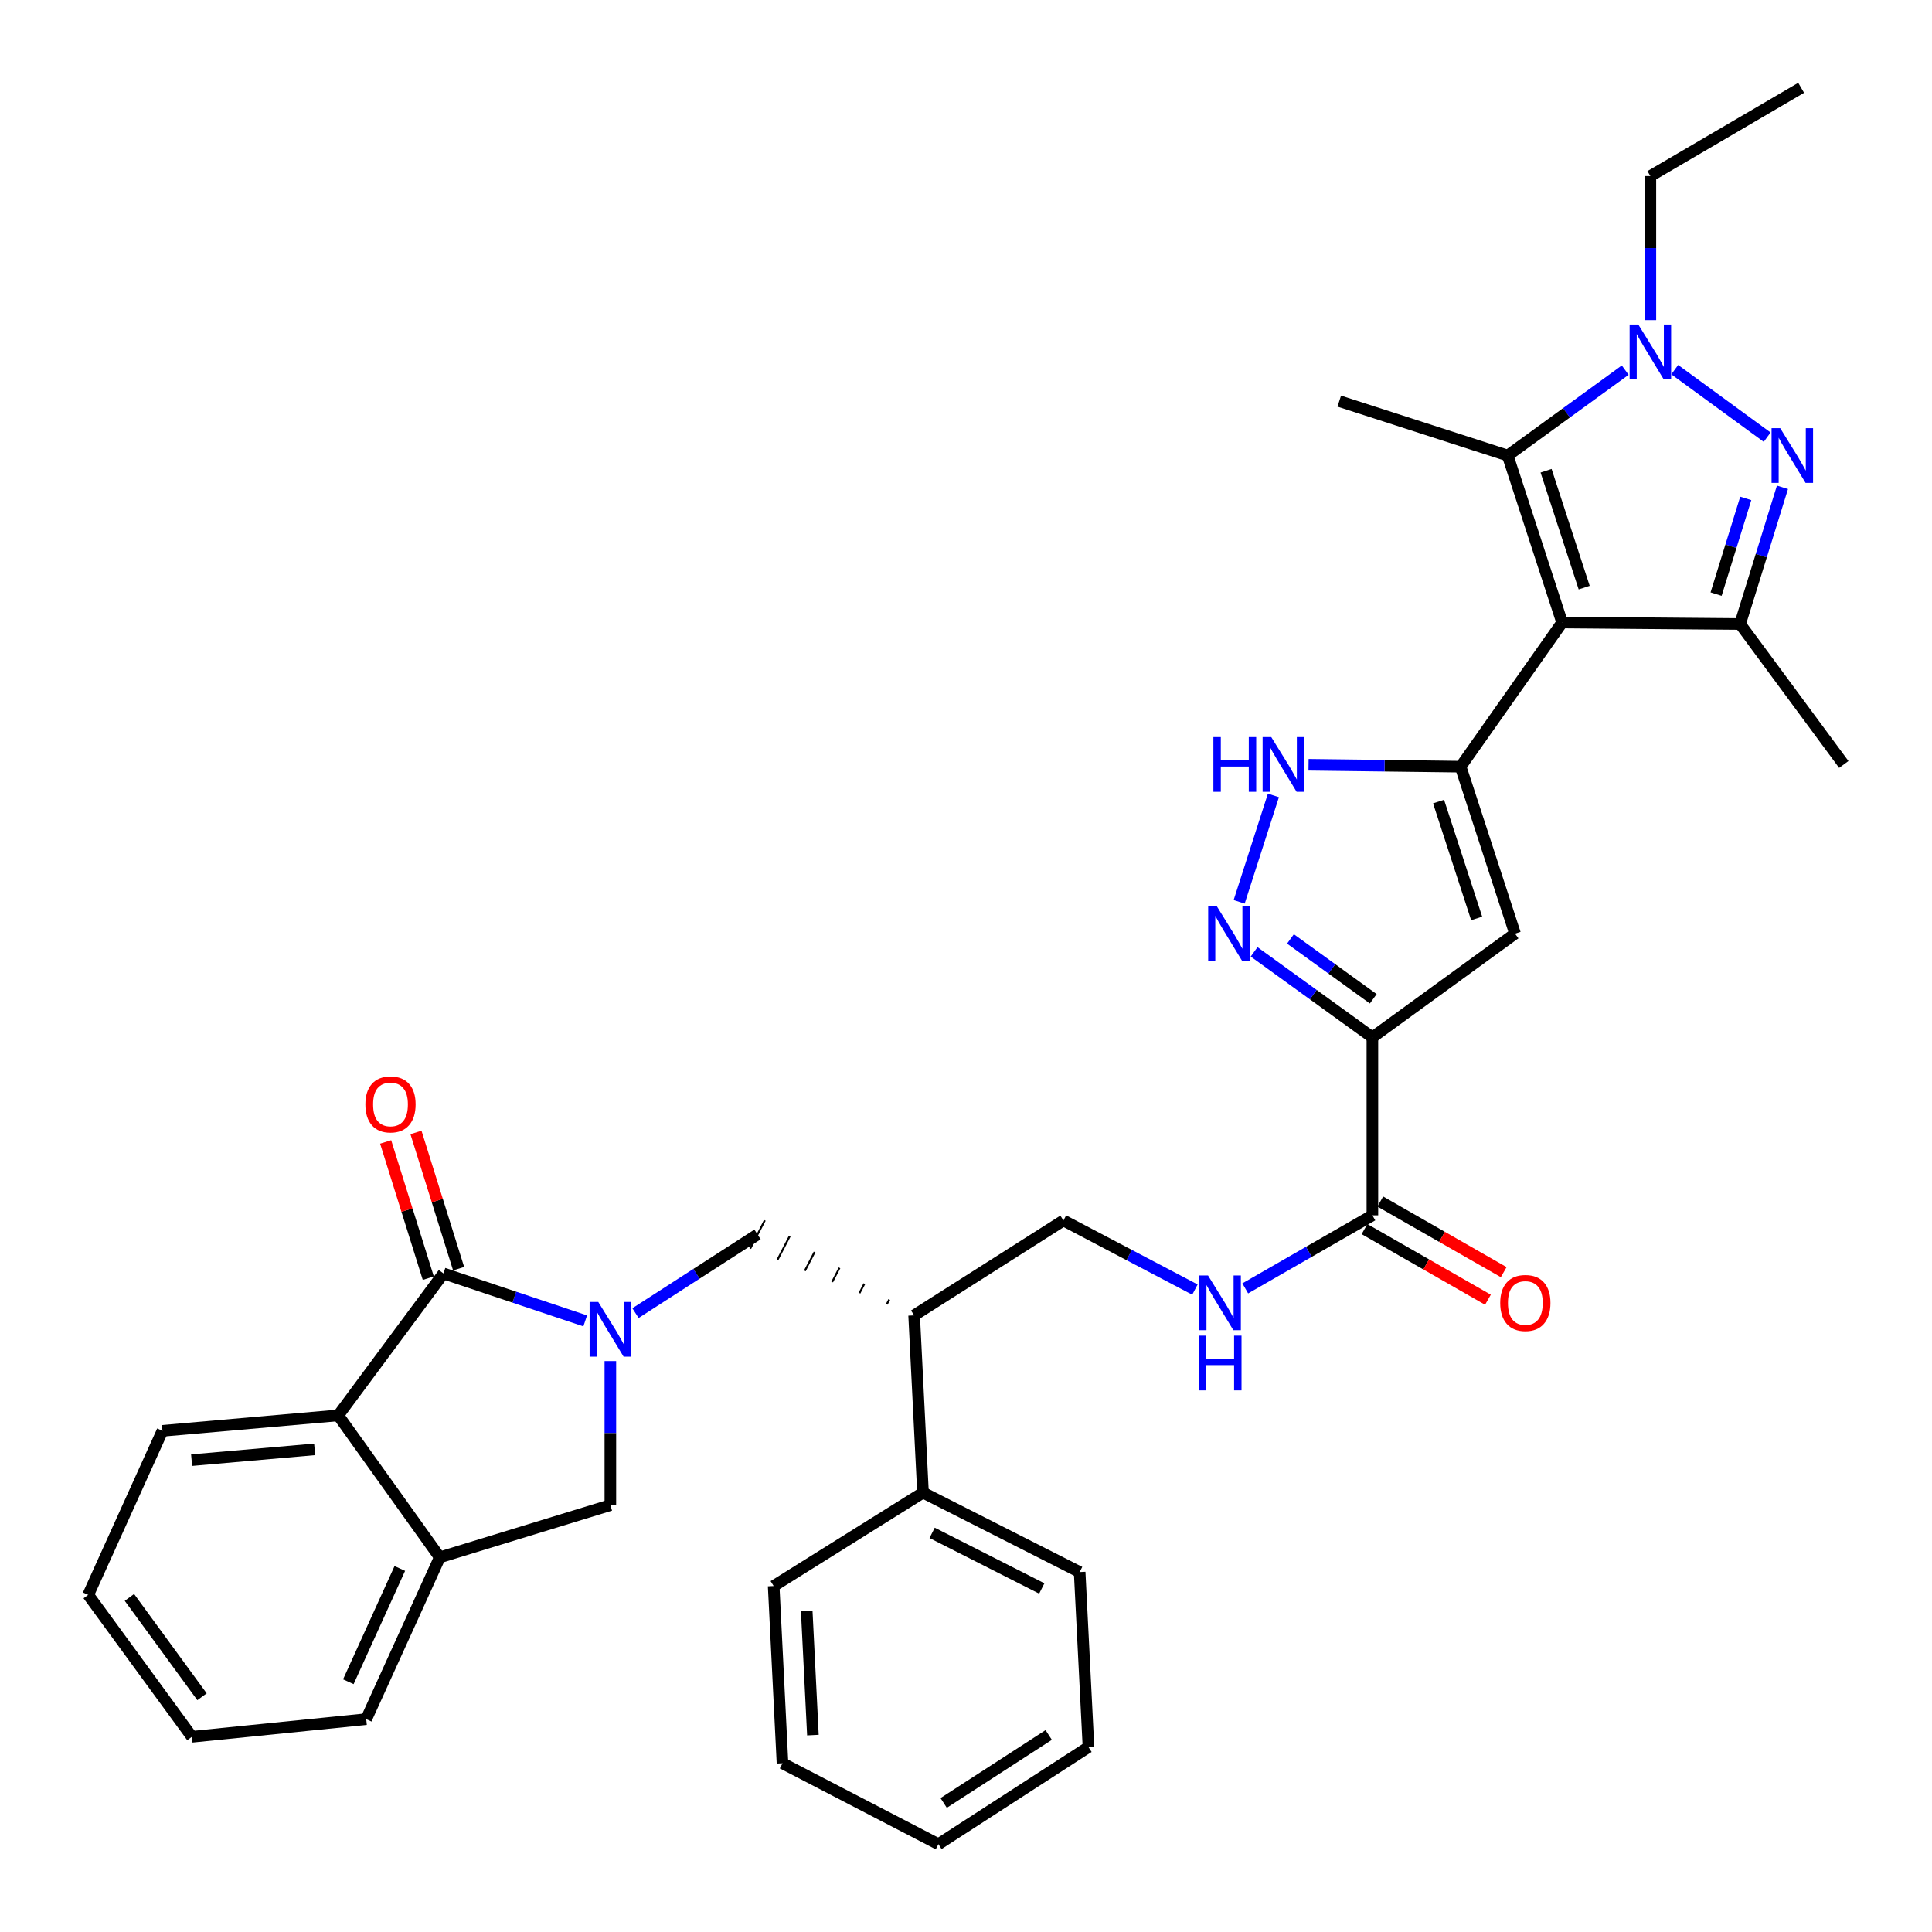 <?xml version='1.0' encoding='iso-8859-1'?>
<svg version='1.1' baseProfile='full'
              xmlns='http://www.w3.org/2000/svg'
                      xmlns:rdkit='http://www.rdkit.org/xml'
                      xmlns:xlink='http://www.w3.org/1999/xlink'
                  xml:space='preserve'
width='1000px' height='1000px' viewBox='0 0 1000 1000'>
<!-- END OF HEADER -->
<rect style='opacity:1.0;fill:#FFFFFF;stroke:none' width='1000' height='1000' x='0' y='0'> </rect>
<path class='bond-0' d='M 808.56,322.214 L 756.004,396.833' style='fill:none;fill-rule:evenodd;stroke:#000000;stroke-width:6px;stroke-linecap:butt;stroke-linejoin:miter;stroke-opacity:1' />
<path class='bond-6' d='M 808.56,322.214 L 900.664,322.982' style='fill:none;fill-rule:evenodd;stroke:#000000;stroke-width:6px;stroke-linecap:butt;stroke-linejoin:miter;stroke-opacity:1' />
<path class='bond-7' d='M 808.56,322.214 L 780.386,235.792' style='fill:none;fill-rule:evenodd;stroke:#000000;stroke-width:6px;stroke-linecap:butt;stroke-linejoin:miter;stroke-opacity:1' />
<path class='bond-7' d='M 819.968,304.154 L 800.247,243.659' style='fill:none;fill-rule:evenodd;stroke:#000000;stroke-width:6px;stroke-linecap:butt;stroke-linejoin:miter;stroke-opacity:1' />
<path class='bond-8' d='M 756.004,396.833 L 784.178,483.255' style='fill:none;fill-rule:evenodd;stroke:#000000;stroke-width:6px;stroke-linecap:butt;stroke-linejoin:miter;stroke-opacity:1' />
<path class='bond-8' d='M 744.596,414.893 L 764.318,475.388' style='fill:none;fill-rule:evenodd;stroke:#000000;stroke-width:6px;stroke-linecap:butt;stroke-linejoin:miter;stroke-opacity:1' />
<path class='bond-10' d='M 756.004,396.833 L 716.651,396.339' style='fill:none;fill-rule:evenodd;stroke:#000000;stroke-width:6px;stroke-linecap:butt;stroke-linejoin:miter;stroke-opacity:1' />
<path class='bond-10' d='M 716.651,396.339 L 677.299,395.845' style='fill:none;fill-rule:evenodd;stroke:#0000FF;stroke-width:6px;stroke-linecap:butt;stroke-linejoin:miter;stroke-opacity:1' />
<path class='bond-1' d='M 328.926,679.67 L 360.509,659.31' style='fill:none;fill-rule:evenodd;stroke:#0000FF;stroke-width:6px;stroke-linecap:butt;stroke-linejoin:miter;stroke-opacity:1' />
<path class='bond-1' d='M 360.509,659.31 L 392.092,638.951' style='fill:none;fill-rule:evenodd;stroke:#000000;stroke-width:6px;stroke-linecap:butt;stroke-linejoin:miter;stroke-opacity:1' />
<path class='bond-5' d='M 302.902,683.696 L 266.219,671.413' style='fill:none;fill-rule:evenodd;stroke:#0000FF;stroke-width:6px;stroke-linecap:butt;stroke-linejoin:miter;stroke-opacity:1' />
<path class='bond-5' d='M 266.219,671.413 L 229.535,659.131' style='fill:none;fill-rule:evenodd;stroke:#000000;stroke-width:6px;stroke-linecap:butt;stroke-linejoin:miter;stroke-opacity:1' />
<path class='bond-13' d='M 315.92,704.489 L 315.92,741.766' style='fill:none;fill-rule:evenodd;stroke:#0000FF;stroke-width:6px;stroke-linecap:butt;stroke-linejoin:miter;stroke-opacity:1' />
<path class='bond-13' d='M 315.92,741.766 L 315.92,779.044' style='fill:none;fill-rule:evenodd;stroke:#000000;stroke-width:6px;stroke-linecap:butt;stroke-linejoin:miter;stroke-opacity:1' />
<path class='bond-2' d='M 922.599,252.235 L 911.631,287.608' style='fill:none;fill-rule:evenodd;stroke:#0000FF;stroke-width:6px;stroke-linecap:butt;stroke-linejoin:miter;stroke-opacity:1' />
<path class='bond-2' d='M 911.631,287.608 L 900.664,322.982' style='fill:none;fill-rule:evenodd;stroke:#000000;stroke-width:6px;stroke-linecap:butt;stroke-linejoin:miter;stroke-opacity:1' />
<path class='bond-2' d='M 903.602,257.977 L 895.925,282.739' style='fill:none;fill-rule:evenodd;stroke:#0000FF;stroke-width:6px;stroke-linecap:butt;stroke-linejoin:miter;stroke-opacity:1' />
<path class='bond-2' d='M 895.925,282.739 L 888.248,307.5' style='fill:none;fill-rule:evenodd;stroke:#000000;stroke-width:6px;stroke-linecap:butt;stroke-linejoin:miter;stroke-opacity:1' />
<path class='bond-35' d='M 914.682,226.285 L 866.84,191.335' style='fill:none;fill-rule:evenodd;stroke:#0000FF;stroke-width:6px;stroke-linecap:butt;stroke-linejoin:miter;stroke-opacity:1' />
<path class='bond-3' d='M 841.206,191.586 L 810.796,213.689' style='fill:none;fill-rule:evenodd;stroke:#0000FF;stroke-width:6px;stroke-linecap:butt;stroke-linejoin:miter;stroke-opacity:1' />
<path class='bond-3' d='M 810.796,213.689 L 780.386,235.792' style='fill:none;fill-rule:evenodd;stroke:#000000;stroke-width:6px;stroke-linecap:butt;stroke-linejoin:miter;stroke-opacity:1' />
<path class='bond-22' d='M 854.229,165.687 L 854.229,128.414' style='fill:none;fill-rule:evenodd;stroke:#0000FF;stroke-width:6px;stroke-linecap:butt;stroke-linejoin:miter;stroke-opacity:1' />
<path class='bond-22' d='M 854.229,128.414 L 854.229,91.141' style='fill:none;fill-rule:evenodd;stroke:#000000;stroke-width:6px;stroke-linecap:butt;stroke-linejoin:miter;stroke-opacity:1' />
<path class='bond-4' d='M 710.345,536.935 L 784.178,483.255' style='fill:none;fill-rule:evenodd;stroke:#000000;stroke-width:6px;stroke-linecap:butt;stroke-linejoin:miter;stroke-opacity:1' />
<path class='bond-12' d='M 710.345,536.935 L 710.345,629.048' style='fill:none;fill-rule:evenodd;stroke:#000000;stroke-width:6px;stroke-linecap:butt;stroke-linejoin:miter;stroke-opacity:1' />
<path class='bond-36' d='M 710.345,536.935 L 679.733,514.805' style='fill:none;fill-rule:evenodd;stroke:#000000;stroke-width:6px;stroke-linecap:butt;stroke-linejoin:miter;stroke-opacity:1' />
<path class='bond-36' d='M 679.733,514.805 L 649.122,492.675' style='fill:none;fill-rule:evenodd;stroke:#0000FF;stroke-width:6px;stroke-linecap:butt;stroke-linejoin:miter;stroke-opacity:1' />
<path class='bond-36' d='M 710.795,516.97 L 689.367,501.479' style='fill:none;fill-rule:evenodd;stroke:#000000;stroke-width:6px;stroke-linecap:butt;stroke-linejoin:miter;stroke-opacity:1' />
<path class='bond-36' d='M 689.367,501.479 L 667.939,485.988' style='fill:none;fill-rule:evenodd;stroke:#0000FF;stroke-width:6px;stroke-linecap:butt;stroke-linejoin:miter;stroke-opacity:1' />
<path class='bond-11' d='M 229.535,659.131 L 175.069,732.599' style='fill:none;fill-rule:evenodd;stroke:#000000;stroke-width:6px;stroke-linecap:butt;stroke-linejoin:miter;stroke-opacity:1' />
<path class='bond-18' d='M 237.381,656.675 L 226.343,621.415' style='fill:none;fill-rule:evenodd;stroke:#000000;stroke-width:6px;stroke-linecap:butt;stroke-linejoin:miter;stroke-opacity:1' />
<path class='bond-18' d='M 226.343,621.415 L 215.304,586.156' style='fill:none;fill-rule:evenodd;stroke:#FF0000;stroke-width:6px;stroke-linecap:butt;stroke-linejoin:miter;stroke-opacity:1' />
<path class='bond-18' d='M 221.688,661.588 L 210.65,626.328' style='fill:none;fill-rule:evenodd;stroke:#000000;stroke-width:6px;stroke-linecap:butt;stroke-linejoin:miter;stroke-opacity:1' />
<path class='bond-18' d='M 210.65,626.328 L 199.612,591.069' style='fill:none;fill-rule:evenodd;stroke:#FF0000;stroke-width:6px;stroke-linecap:butt;stroke-linejoin:miter;stroke-opacity:1' />
<path class='bond-23' d='M 900.664,322.982 L 954.344,395.682' style='fill:none;fill-rule:evenodd;stroke:#000000;stroke-width:6px;stroke-linecap:butt;stroke-linejoin:miter;stroke-opacity:1' />
<path class='bond-24' d='M 780.386,235.792 L 693.197,207.628' style='fill:none;fill-rule:evenodd;stroke:#000000;stroke-width:6px;stroke-linecap:butt;stroke-linejoin:miter;stroke-opacity:1' />
<path class='bond-9' d='M 641.387,466.795 L 659.109,411.709' style='fill:none;fill-rule:evenodd;stroke:#0000FF;stroke-width:6px;stroke-linecap:butt;stroke-linejoin:miter;stroke-opacity:1' />
<path class='bond-25' d='M 175.069,732.599 L 84.088,740.592' style='fill:none;fill-rule:evenodd;stroke:#000000;stroke-width:6px;stroke-linecap:butt;stroke-linejoin:miter;stroke-opacity:1' />
<path class='bond-25' d='M 162.861,750.179 L 99.175,755.774' style='fill:none;fill-rule:evenodd;stroke:#000000;stroke-width:6px;stroke-linecap:butt;stroke-linejoin:miter;stroke-opacity:1' />
<path class='bond-38' d='M 175.069,732.599 L 227.625,806.075' style='fill:none;fill-rule:evenodd;stroke:#000000;stroke-width:6px;stroke-linecap:butt;stroke-linejoin:miter;stroke-opacity:1' />
<path class='bond-17' d='M 710.345,629.048 L 677.441,647.956' style='fill:none;fill-rule:evenodd;stroke:#000000;stroke-width:6px;stroke-linecap:butt;stroke-linejoin:miter;stroke-opacity:1' />
<path class='bond-17' d='M 677.441,647.956 L 644.536,666.864' style='fill:none;fill-rule:evenodd;stroke:#0000FF;stroke-width:6px;stroke-linecap:butt;stroke-linejoin:miter;stroke-opacity:1' />
<path class='bond-20' d='M 706.262,636.184 L 738.206,654.46' style='fill:none;fill-rule:evenodd;stroke:#000000;stroke-width:6px;stroke-linecap:butt;stroke-linejoin:miter;stroke-opacity:1' />
<path class='bond-20' d='M 738.206,654.46 L 770.15,672.736' style='fill:none;fill-rule:evenodd;stroke:#FF0000;stroke-width:6px;stroke-linecap:butt;stroke-linejoin:miter;stroke-opacity:1' />
<path class='bond-20' d='M 714.428,621.911 L 746.372,640.187' style='fill:none;fill-rule:evenodd;stroke:#000000;stroke-width:6px;stroke-linecap:butt;stroke-linejoin:miter;stroke-opacity:1' />
<path class='bond-20' d='M 746.372,640.187 L 778.316,658.463' style='fill:none;fill-rule:evenodd;stroke:#FF0000;stroke-width:6px;stroke-linecap:butt;stroke-linejoin:miter;stroke-opacity:1' />
<path class='bond-15' d='M 315.92,779.044 L 227.625,806.075' style='fill:none;fill-rule:evenodd;stroke:#000000;stroke-width:6px;stroke-linecap:butt;stroke-linejoin:miter;stroke-opacity:1' />
<path class='bond-14' d='M 460.27,672.639 L 459.012,675.073' style='fill:none;fill-rule:evenodd;stroke:#000000;stroke-width:1.0px;stroke-linecap:butt;stroke-linejoin:miter;stroke-opacity:1' />
<path class='bond-14' d='M 447.389,664.44 L 444.873,669.31' style='fill:none;fill-rule:evenodd;stroke:#000000;stroke-width:1.0px;stroke-linecap:butt;stroke-linejoin:miter;stroke-opacity:1' />
<path class='bond-14' d='M 434.508,656.242 L 430.734,663.546' style='fill:none;fill-rule:evenodd;stroke:#000000;stroke-width:1.0px;stroke-linecap:butt;stroke-linejoin:miter;stroke-opacity:1' />
<path class='bond-14' d='M 421.628,648.043 L 416.595,657.782' style='fill:none;fill-rule:evenodd;stroke:#000000;stroke-width:1.0px;stroke-linecap:butt;stroke-linejoin:miter;stroke-opacity:1' />
<path class='bond-14' d='M 408.747,639.845 L 402.456,652.019' style='fill:none;fill-rule:evenodd;stroke:#000000;stroke-width:1.0px;stroke-linecap:butt;stroke-linejoin:miter;stroke-opacity:1' />
<path class='bond-14' d='M 395.866,631.646 L 388.317,646.255' style='fill:none;fill-rule:evenodd;stroke:#000000;stroke-width:1.0px;stroke-linecap:butt;stroke-linejoin:miter;stroke-opacity:1' />
<path class='bond-26' d='M 227.625,806.075 L 189.558,889.83' style='fill:none;fill-rule:evenodd;stroke:#000000;stroke-width:6px;stroke-linecap:butt;stroke-linejoin:miter;stroke-opacity:1' />
<path class='bond-26' d='M 206.945,811.834 L 180.298,870.462' style='fill:none;fill-rule:evenodd;stroke:#000000;stroke-width:6px;stroke-linecap:butt;stroke-linejoin:miter;stroke-opacity:1' />
<path class='bond-16' d='M 473.151,680.837 L 550.437,631.715' style='fill:none;fill-rule:evenodd;stroke:#000000;stroke-width:6px;stroke-linecap:butt;stroke-linejoin:miter;stroke-opacity:1' />
<path class='bond-21' d='M 473.151,680.837 L 477.746,772.566' style='fill:none;fill-rule:evenodd;stroke:#000000;stroke-width:6px;stroke-linecap:butt;stroke-linejoin:miter;stroke-opacity:1' />
<path class='bond-19' d='M 618.493,667.492 L 584.465,649.604' style='fill:none;fill-rule:evenodd;stroke:#0000FF;stroke-width:6px;stroke-linecap:butt;stroke-linejoin:miter;stroke-opacity:1' />
<path class='bond-19' d='M 584.465,649.604 L 550.437,631.715' style='fill:none;fill-rule:evenodd;stroke:#000000;stroke-width:6px;stroke-linecap:butt;stroke-linejoin:miter;stroke-opacity:1' />
<path class='bond-27' d='M 477.746,772.566 L 558.823,813.694' style='fill:none;fill-rule:evenodd;stroke:#000000;stroke-width:6px;stroke-linecap:butt;stroke-linejoin:miter;stroke-opacity:1' />
<path class='bond-27' d='M 482.468,793.401 L 539.223,822.19' style='fill:none;fill-rule:evenodd;stroke:#000000;stroke-width:6px;stroke-linecap:butt;stroke-linejoin:miter;stroke-opacity:1' />
<path class='bond-28' d='M 477.746,772.566 L 400.451,820.921' style='fill:none;fill-rule:evenodd;stroke:#000000;stroke-width:6px;stroke-linecap:butt;stroke-linejoin:miter;stroke-opacity:1' />
<path class='bond-29' d='M 854.229,91.141 L 932.273,45.455' style='fill:none;fill-rule:evenodd;stroke:#000000;stroke-width:6px;stroke-linecap:butt;stroke-linejoin:miter;stroke-opacity:1' />
<path class='bond-30' d='M 84.088,740.592 L 45.656,825.498' style='fill:none;fill-rule:evenodd;stroke:#000000;stroke-width:6px;stroke-linecap:butt;stroke-linejoin:miter;stroke-opacity:1' />
<path class='bond-31' d='M 189.558,889.83 L 99.336,898.965' style='fill:none;fill-rule:evenodd;stroke:#000000;stroke-width:6px;stroke-linecap:butt;stroke-linejoin:miter;stroke-opacity:1' />
<path class='bond-32' d='M 558.823,813.694 L 563.391,904.291' style='fill:none;fill-rule:evenodd;stroke:#000000;stroke-width:6px;stroke-linecap:butt;stroke-linejoin:miter;stroke-opacity:1' />
<path class='bond-33' d='M 400.451,820.921 L 405.018,912.668' style='fill:none;fill-rule:evenodd;stroke:#000000;stroke-width:6px;stroke-linecap:butt;stroke-linejoin:miter;stroke-opacity:1' />
<path class='bond-33' d='M 417.559,833.865 L 420.757,898.089' style='fill:none;fill-rule:evenodd;stroke:#000000;stroke-width:6px;stroke-linecap:butt;stroke-linejoin:miter;stroke-opacity:1' />
<path class='bond-39' d='M 45.656,825.498 L 99.336,898.965' style='fill:none;fill-rule:evenodd;stroke:#000000;stroke-width:6px;stroke-linecap:butt;stroke-linejoin:miter;stroke-opacity:1' />
<path class='bond-39' d='M 66.985,826.816 L 104.561,878.244' style='fill:none;fill-rule:evenodd;stroke:#000000;stroke-width:6px;stroke-linecap:butt;stroke-linejoin:miter;stroke-opacity:1' />
<path class='bond-37' d='M 563.391,904.291 L 485.721,954.545' style='fill:none;fill-rule:evenodd;stroke:#000000;stroke-width:6px;stroke-linecap:butt;stroke-linejoin:miter;stroke-opacity:1' />
<path class='bond-37' d='M 542.808,898.023 L 488.439,933.201' style='fill:none;fill-rule:evenodd;stroke:#000000;stroke-width:6px;stroke-linecap:butt;stroke-linejoin:miter;stroke-opacity:1' />
<path class='bond-34' d='M 405.018,912.668 L 485.721,954.545' style='fill:none;fill-rule:evenodd;stroke:#000000;stroke-width:6px;stroke-linecap:butt;stroke-linejoin:miter;stroke-opacity:1' />
<path  class='atom-2' d='M 309.66 673.894
L 318.94 688.894
Q 319.86 690.374, 321.34 693.054
Q 322.82 695.734, 322.9 695.894
L 322.9 673.894
L 326.66 673.894
L 326.66 702.214
L 322.78 702.214
L 312.82 685.814
Q 311.66 683.894, 310.42 681.694
Q 309.22 679.494, 308.86 678.814
L 308.86 702.214
L 305.18 702.214
L 305.18 673.894
L 309.66 673.894
' fill='#0000FF'/>
<path  class='atom-3' d='M 921.436 221.632
L 930.716 236.632
Q 931.636 238.112, 933.116 240.792
Q 934.596 243.472, 934.676 243.632
L 934.676 221.632
L 938.436 221.632
L 938.436 249.952
L 934.556 249.952
L 924.596 233.552
Q 923.436 231.632, 922.196 229.432
Q 920.996 227.232, 920.636 226.552
L 920.636 249.952
L 916.956 249.952
L 916.956 221.632
L 921.436 221.632
' fill='#0000FF'/>
<path  class='atom-4' d='M 847.969 167.961
L 857.249 182.961
Q 858.169 184.441, 859.649 187.121
Q 861.129 189.801, 861.209 189.961
L 861.209 167.961
L 864.969 167.961
L 864.969 196.281
L 861.089 196.281
L 851.129 179.881
Q 849.969 177.961, 848.729 175.761
Q 847.529 173.561, 847.169 172.881
L 847.169 196.281
L 843.489 196.281
L 843.489 167.961
L 847.969 167.961
' fill='#0000FF'/>
<path  class='atom-10' d='M 629.831 469.095
L 639.111 484.095
Q 640.031 485.575, 641.511 488.255
Q 642.991 490.935, 643.071 491.095
L 643.071 469.095
L 646.831 469.095
L 646.831 497.415
L 642.951 497.415
L 632.991 481.015
Q 631.831 479.095, 630.591 476.895
Q 629.391 474.695, 629.031 474.015
L 629.031 497.415
L 625.351 497.415
L 625.351 469.095
L 629.831 469.095
' fill='#0000FF'/>
<path  class='atom-11' d='M 628.045 381.522
L 631.885 381.522
L 631.885 393.562
L 646.365 393.562
L 646.365 381.522
L 650.205 381.522
L 650.205 409.842
L 646.365 409.842
L 646.365 396.762
L 631.885 396.762
L 631.885 409.842
L 628.045 409.842
L 628.045 381.522
' fill='#0000FF'/>
<path  class='atom-11' d='M 658.005 381.522
L 667.285 396.522
Q 668.205 398.002, 669.685 400.682
Q 671.165 403.362, 671.245 403.522
L 671.245 381.522
L 675.005 381.522
L 675.005 409.842
L 671.125 409.842
L 661.165 393.442
Q 660.005 391.522, 658.765 389.322
Q 657.565 387.122, 657.205 386.442
L 657.205 409.842
L 653.525 409.842
L 653.525 381.522
L 658.005 381.522
' fill='#0000FF'/>
<path  class='atom-18' d='M 625.264 660.182
L 634.544 675.182
Q 635.464 676.662, 636.944 679.342
Q 638.424 682.022, 638.504 682.182
L 638.504 660.182
L 642.264 660.182
L 642.264 688.502
L 638.384 688.502
L 628.424 672.102
Q 627.264 670.182, 626.024 667.982
Q 624.824 665.782, 624.464 665.102
L 624.464 688.502
L 620.784 688.502
L 620.784 660.182
L 625.264 660.182
' fill='#0000FF'/>
<path  class='atom-18' d='M 620.444 691.334
L 624.284 691.334
L 624.284 703.374
L 638.764 703.374
L 638.764 691.334
L 642.604 691.334
L 642.604 719.654
L 638.764 719.654
L 638.764 706.574
L 624.284 706.574
L 624.284 719.654
L 620.444 719.654
L 620.444 691.334
' fill='#0000FF'/>
<path  class='atom-19' d='M 189.119 571.638
Q 189.119 564.838, 192.479 561.038
Q 195.839 557.238, 202.119 557.238
Q 208.399 557.238, 211.759 561.038
Q 215.119 564.838, 215.119 571.638
Q 215.119 578.518, 211.719 582.438
Q 208.319 586.318, 202.119 586.318
Q 195.879 586.318, 192.479 582.438
Q 189.119 578.558, 189.119 571.638
M 202.119 583.118
Q 206.439 583.118, 208.759 580.238
Q 211.119 577.318, 211.119 571.638
Q 211.119 566.078, 208.759 563.278
Q 206.439 560.438, 202.119 560.438
Q 197.799 560.438, 195.439 563.238
Q 193.119 566.038, 193.119 571.638
Q 193.119 577.358, 195.439 580.238
Q 197.799 583.118, 202.119 583.118
' fill='#FF0000'/>
<path  class='atom-21' d='M 776.513 674.422
Q 776.513 667.622, 779.873 663.822
Q 783.233 660.022, 789.513 660.022
Q 795.793 660.022, 799.153 663.822
Q 802.513 667.622, 802.513 674.422
Q 802.513 681.302, 799.113 685.222
Q 795.713 689.102, 789.513 689.102
Q 783.273 689.102, 779.873 685.222
Q 776.513 681.342, 776.513 674.422
M 789.513 685.902
Q 793.833 685.902, 796.153 683.022
Q 798.513 680.102, 798.513 674.422
Q 798.513 668.862, 796.153 666.062
Q 793.833 663.222, 789.513 663.222
Q 785.193 663.222, 782.833 666.022
Q 780.513 668.822, 780.513 674.422
Q 780.513 680.142, 782.833 683.022
Q 785.193 685.902, 789.513 685.902
' fill='#FF0000'/>
</svg>
